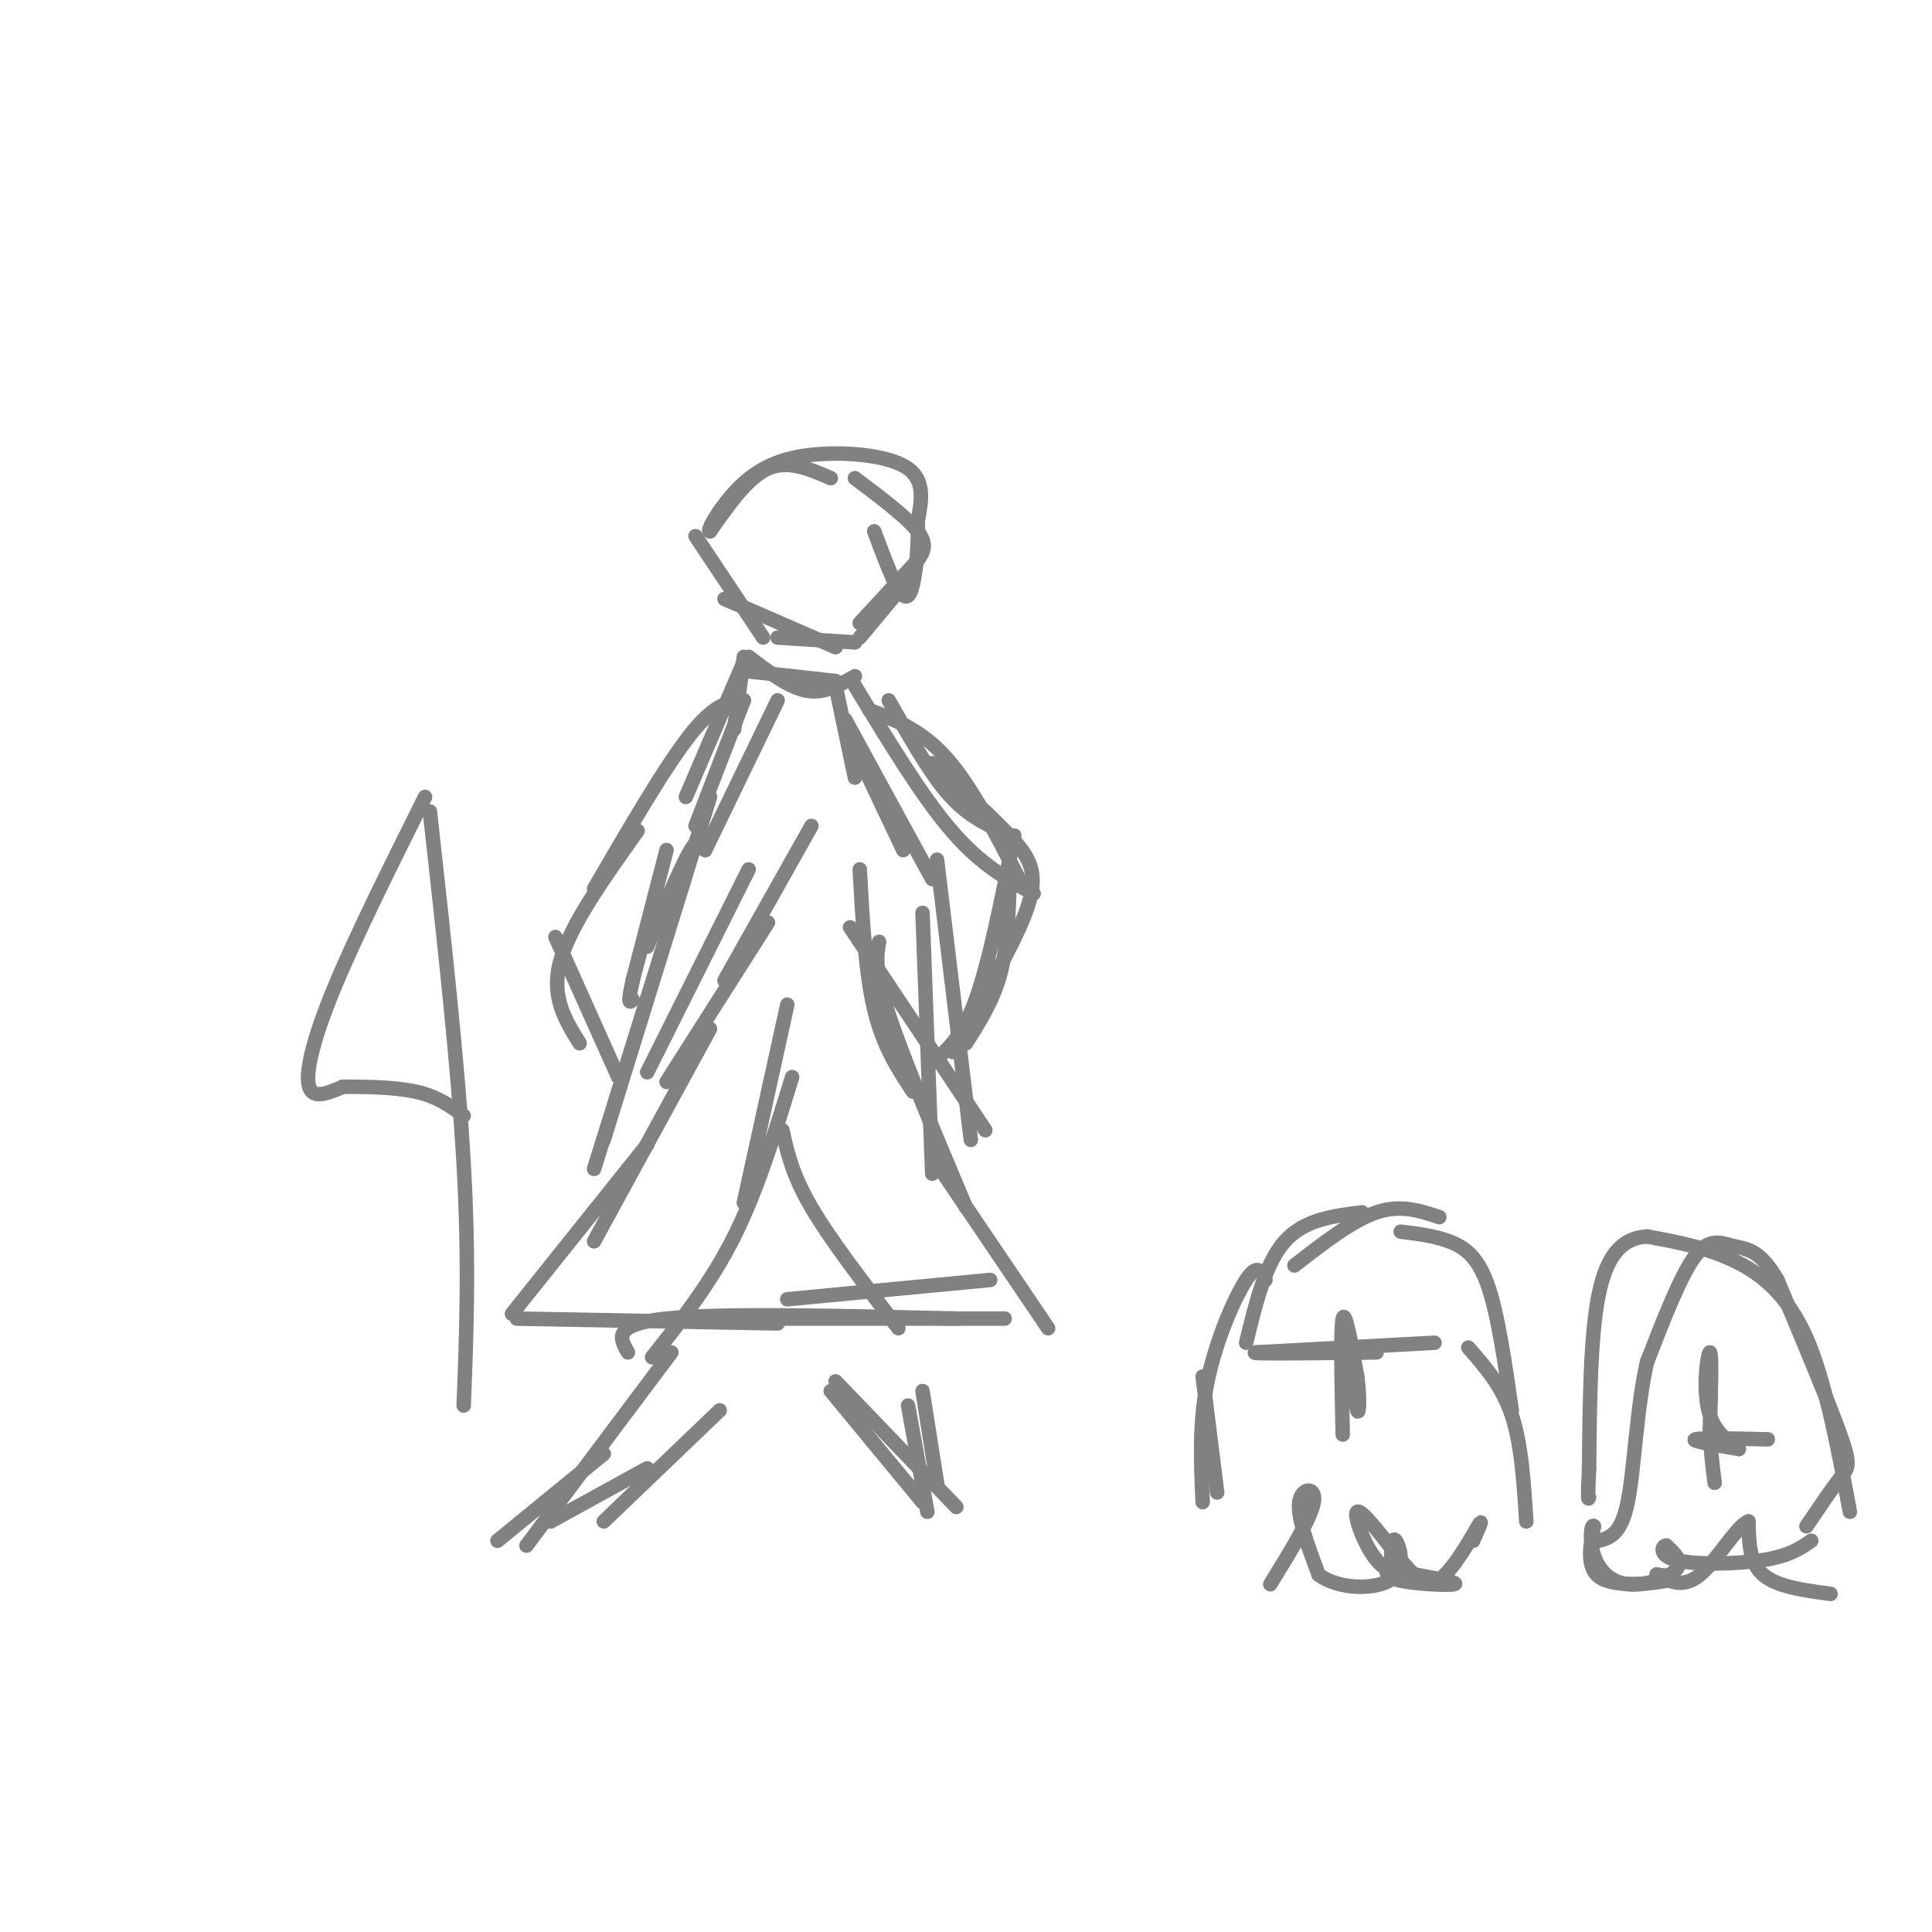 <svg viewBox='0 0 400 400' version='1.1' xmlns='http://www.w3.org/2000/svg' xmlns:xlink='http://www.w3.org/1999/xlink'><g fill='none' stroke='#808282' stroke-width='3' stroke-linecap='round' stroke-linejoin='round'><path d='M168,171c0.000,0.000 -18.000,32.000 -18,32'/><path d='M159,191c0.000,0.000 -21.000,33.000 -21,33'/><path d='M147,213c0.000,0.000 -24.000,44.000 -24,44'/><path d='M134,237c0.000,0.000 -28.000,35.000 -28,35'/><path d='M107,273c0.000,0.000 54.000,1.000 54,1'/><path d='M130,280c-1.667,-2.917 -3.333,-5.833 8,-7c11.333,-1.167 35.667,-0.583 60,0'/><path d='M163,269c0.000,0.000 42.000,-4.000 42,-4'/><path d='M178,180c0.583,10.667 1.167,21.333 3,29c1.833,7.667 4.917,12.333 8,17'/><path d='M182,195c-0.500,2.917 -1.000,5.833 2,15c3.000,9.167 9.500,24.583 16,40'/><path d='M194,241c0.000,0.000 23.000,34.000 23,34'/><path d='M208,273c0.000,0.000 -61.000,0.000 -61,0'/><path d='M176,192c0.000,0.000 28.000,42.000 28,42'/><path d='M194,178c0.000,0.000 7.000,58.000 7,58'/><path d='M191,189c0.000,0.000 2.000,54.000 2,54'/><path d='M155,180c0.000,0.000 -21.000,42.000 -21,42'/><path d='M147,165c0.000,0.000 -24.000,77.000 -24,77'/><path d='M142,181c0.000,0.000 -17.000,55.000 -17,55'/><path d='M163,208c0.000,0.000 -9.000,41.000 -9,41'/><path d='M164,223c-3.583,11.667 -7.167,23.333 -12,33c-4.833,9.667 -10.917,17.333 -17,25'/><path d='M162,234c1.000,4.583 2.000,9.167 6,16c4.000,6.833 11.000,15.917 18,25'/><path d='M187,176c0.000,0.000 -9.000,-19.000 -9,-19'/><path d='M193,182c0.000,0.000 -18.000,-33.000 -18,-33'/><path d='M177,161c0.000,0.000 -4.000,-19.000 -4,-19'/><path d='M146,176c0.000,0.000 15.000,-31.000 15,-31'/><path d='M152,151c0.000,0.000 2.000,-15.000 2,-15'/><path d='M155,136c4.167,3.167 8.333,6.333 12,7c3.667,0.667 6.833,-1.167 10,-3'/><path d='M173,141c0.000,0.000 -18.000,-2.000 -18,-2'/><path d='M154,145c0.000,0.000 -10.000,26.000 -10,26'/><path d='M154,137c0.000,0.000 -12.000,28.000 -12,28'/><path d='M154,145c-2.917,0.250 -5.833,0.500 -11,7c-5.167,6.500 -12.583,19.250 -20,32'/><path d='M132,172c-7.000,9.833 -14.000,19.667 -16,27c-2.000,7.333 1.000,12.167 4,17'/><path d='M115,194c0.000,0.000 13.000,29.000 13,29'/><path d='M138,176c0.000,0.000 -7.000,27.000 -7,27'/><path d='M131,203c-1.167,5.167 -0.583,4.583 0,4'/><path d='M146,176c-0.500,-1.667 -1.000,-3.333 -3,0c-2.000,3.333 -5.500,11.667 -9,20'/><path d='M177,142c6.917,11.417 13.833,22.833 20,30c6.167,7.167 11.583,10.083 17,13'/><path d='M180,147c5.417,2.083 10.833,4.167 16,10c5.167,5.833 10.083,15.417 15,25'/><path d='M209,184c-0.250,6.333 -0.500,12.667 -2,18c-1.500,5.333 -4.250,9.667 -7,14'/><path d='M193,220c3.083,-2.583 6.167,-5.167 9,-13c2.833,-7.833 5.417,-20.917 8,-34'/><path d='M207,172c-3.583,-1.750 -7.167,-3.500 -11,-8c-3.833,-4.500 -7.917,-11.750 -12,-19'/><path d='M193,158c6.000,5.378 12.000,10.756 16,15c4.000,4.244 6.000,7.356 4,14c-2.000,6.644 -8.000,16.822 -14,27'/><path d='M199,214c-2.500,5.000 -1.750,4.000 -1,3'/><path d='M144,111c0.000,0.000 14.000,21.000 14,21'/><path d='M150,124c0.000,0.000 23.000,10.000 23,10'/><path d='M161,132c0.000,0.000 16.000,1.000 16,1'/><path d='M178,132c0.000,0.000 10.000,-12.000 10,-12'/><path d='M178,129c0.000,0.000 12.000,-13.000 12,-13'/><path d='M190,116c1.083,-1.583 2.167,-3.167 0,-6c-2.167,-2.833 -7.583,-6.917 -13,-11'/><path d='M172,99c-4.417,-1.917 -8.833,-3.833 -13,-2c-4.167,1.833 -8.083,7.417 -12,13'/><path d='M147,110c-0.960,0.123 2.640,-6.070 7,-10c4.360,-3.930 9.482,-5.596 16,-6c6.518,-0.404 14.434,0.456 18,3c3.566,2.544 2.783,6.772 2,11'/><path d='M190,108c0.202,4.440 -0.292,10.042 -1,13c-0.708,2.958 -1.631,3.274 -3,1c-1.369,-2.274 -3.185,-7.137 -5,-12'/><path d='M139,280c0.000,0.000 -30.000,40.000 -30,40'/><path d='M125,301c0.000,0.000 -22.000,18.000 -22,18'/><path d='M149,292c0.000,0.000 -24.000,23.000 -24,23'/><path d='M134,304c0.000,0.000 -20.000,11.000 -20,11'/><path d='M172,288c0.000,0.000 19.000,23.000 19,23'/><path d='M173,286c0.000,0.000 25.000,26.000 25,26'/><path d='M191,288c0.000,0.000 3.000,19.000 3,19'/><path d='M188,291c0.000,0.000 4.000,22.000 4,22'/><path d='M263,328c4.222,-6.844 8.444,-13.689 9,-17c0.556,-3.311 -2.556,-3.089 -3,0c-0.444,3.089 1.778,9.044 4,15'/><path d='M273,326c3.940,3.071 11.792,3.250 15,1c3.208,-2.250 1.774,-6.929 1,-8c-0.774,-1.071 -0.887,1.464 -1,4'/><path d='M288,323c-0.738,1.440 -2.083,3.042 1,4c3.083,0.958 10.595,1.274 12,1c1.405,-0.274 -3.298,-1.137 -8,-2'/><path d='M293,326c-2.702,-0.274 -5.458,0.042 -8,-3c-2.542,-3.042 -4.869,-9.440 -4,-10c0.869,-0.560 4.935,4.720 9,10'/><path d='M290,323c2.714,3.143 5.000,6.000 8,4c3.000,-2.000 6.714,-8.857 8,-11c1.286,-2.143 0.143,0.429 -1,3'/><path d='M316,315c-0.500,-8.000 -1.000,-16.000 -3,-22c-2.000,-6.000 -5.500,-10.000 -9,-14'/><path d='M313,292c-1.444,-10.022 -2.889,-20.044 -5,-26c-2.111,-5.956 -4.889,-7.844 -8,-9c-3.111,-1.156 -6.556,-1.578 -10,-2'/><path d='M298,252c-4.000,-1.333 -8.000,-2.667 -13,-1c-5.000,1.667 -11.000,6.333 -17,11'/><path d='M282,251c-6.000,0.750 -12.000,1.500 -16,6c-4.000,4.500 -6.000,12.750 -8,21'/><path d='M262,265c-0.822,-1.778 -1.644,-3.556 -4,0c-2.356,3.556 -6.244,12.444 -8,21c-1.756,8.556 -1.378,16.778 -1,25'/><path d='M249,285c0.000,0.000 3.000,24.000 3,24'/><path d='M278,297c-0.250,-11.000 -0.500,-22.000 0,-24c0.500,-2.000 1.750,5.000 3,12'/><path d='M281,285c0.556,4.089 0.444,8.311 0,7c-0.444,-1.311 -1.222,-8.156 -2,-15'/><path d='M297,278c0.000,0.000 -37.000,2.000 -37,2'/><path d='M260,280c-2.000,0.333 11.500,0.167 25,0'/><path d='M379,330c-5.583,-0.750 -11.167,-1.500 -14,-4c-2.833,-2.500 -2.917,-6.750 -3,-11'/><path d='M362,315c-2.289,0.733 -6.511,8.067 -10,11c-3.489,2.933 -6.244,1.467 -9,0'/><path d='M343,326c0.095,0.095 4.833,0.333 3,1c-1.833,0.667 -10.238,1.762 -14,0c-3.762,-1.762 -2.881,-6.381 -2,-11'/><path d='M330,316c-0.568,-0.738 -0.987,2.915 0,6c0.987,3.085 3.381,5.600 7,6c3.619,0.400 8.463,-1.314 10,-3c1.537,-1.686 -0.231,-3.343 -2,-5'/><path d='M345,320c-0.810,-0.143 -1.833,2.000 2,3c3.833,1.000 12.524,0.857 18,0c5.476,-0.857 7.738,-2.429 10,-4'/><path d='M374,316c2.667,-3.933 5.333,-7.867 7,-10c1.667,-2.133 2.333,-2.467 0,-9c-2.333,-6.533 -7.667,-19.267 -13,-32'/><path d='M368,265c-3.690,-6.393 -6.417,-6.375 -9,-7c-2.583,-0.625 -5.024,-1.893 -8,2c-2.976,3.893 -6.488,12.946 -10,22'/><path d='M341,282c-2.178,9.511 -2.622,22.289 -4,29c-1.378,6.711 -3.689,7.356 -6,8'/><path d='M383,313c-2.533,-13.533 -5.067,-27.067 -9,-36c-3.933,-8.933 -9.267,-13.267 -15,-16c-5.733,-2.733 -11.867,-3.867 -18,-5'/><path d='M341,256c-4.933,0.289 -8.267,3.511 -10,12c-1.733,8.489 -1.867,22.244 -2,36'/><path d='M329,304c-0.333,7.000 -0.167,6.500 0,6'/><path d='M366,298c-7.000,-0.167 -14.000,-0.333 -15,0c-1.000,0.333 4.000,1.167 9,2'/><path d='M360,300c0.036,-0.310 -4.375,-2.083 -6,-7c-1.625,-4.917 -0.464,-12.976 0,-13c0.464,-0.024 0.232,7.988 0,16'/><path d='M354,296c0.167,4.500 0.583,7.750 1,11'/><path d='M96,291c0.583,-14.750 1.167,-29.500 0,-50c-1.167,-20.500 -4.083,-46.750 -7,-73'/><path d='M88,165c-7.311,14.667 -14.622,29.333 -19,40c-4.378,10.667 -5.822,17.333 -5,20c0.822,2.667 3.911,1.333 7,0'/><path d='M71,225c3.978,0.000 10.422,0.000 15,1c4.578,1.000 7.289,3.000 10,5'/></g>
</svg>